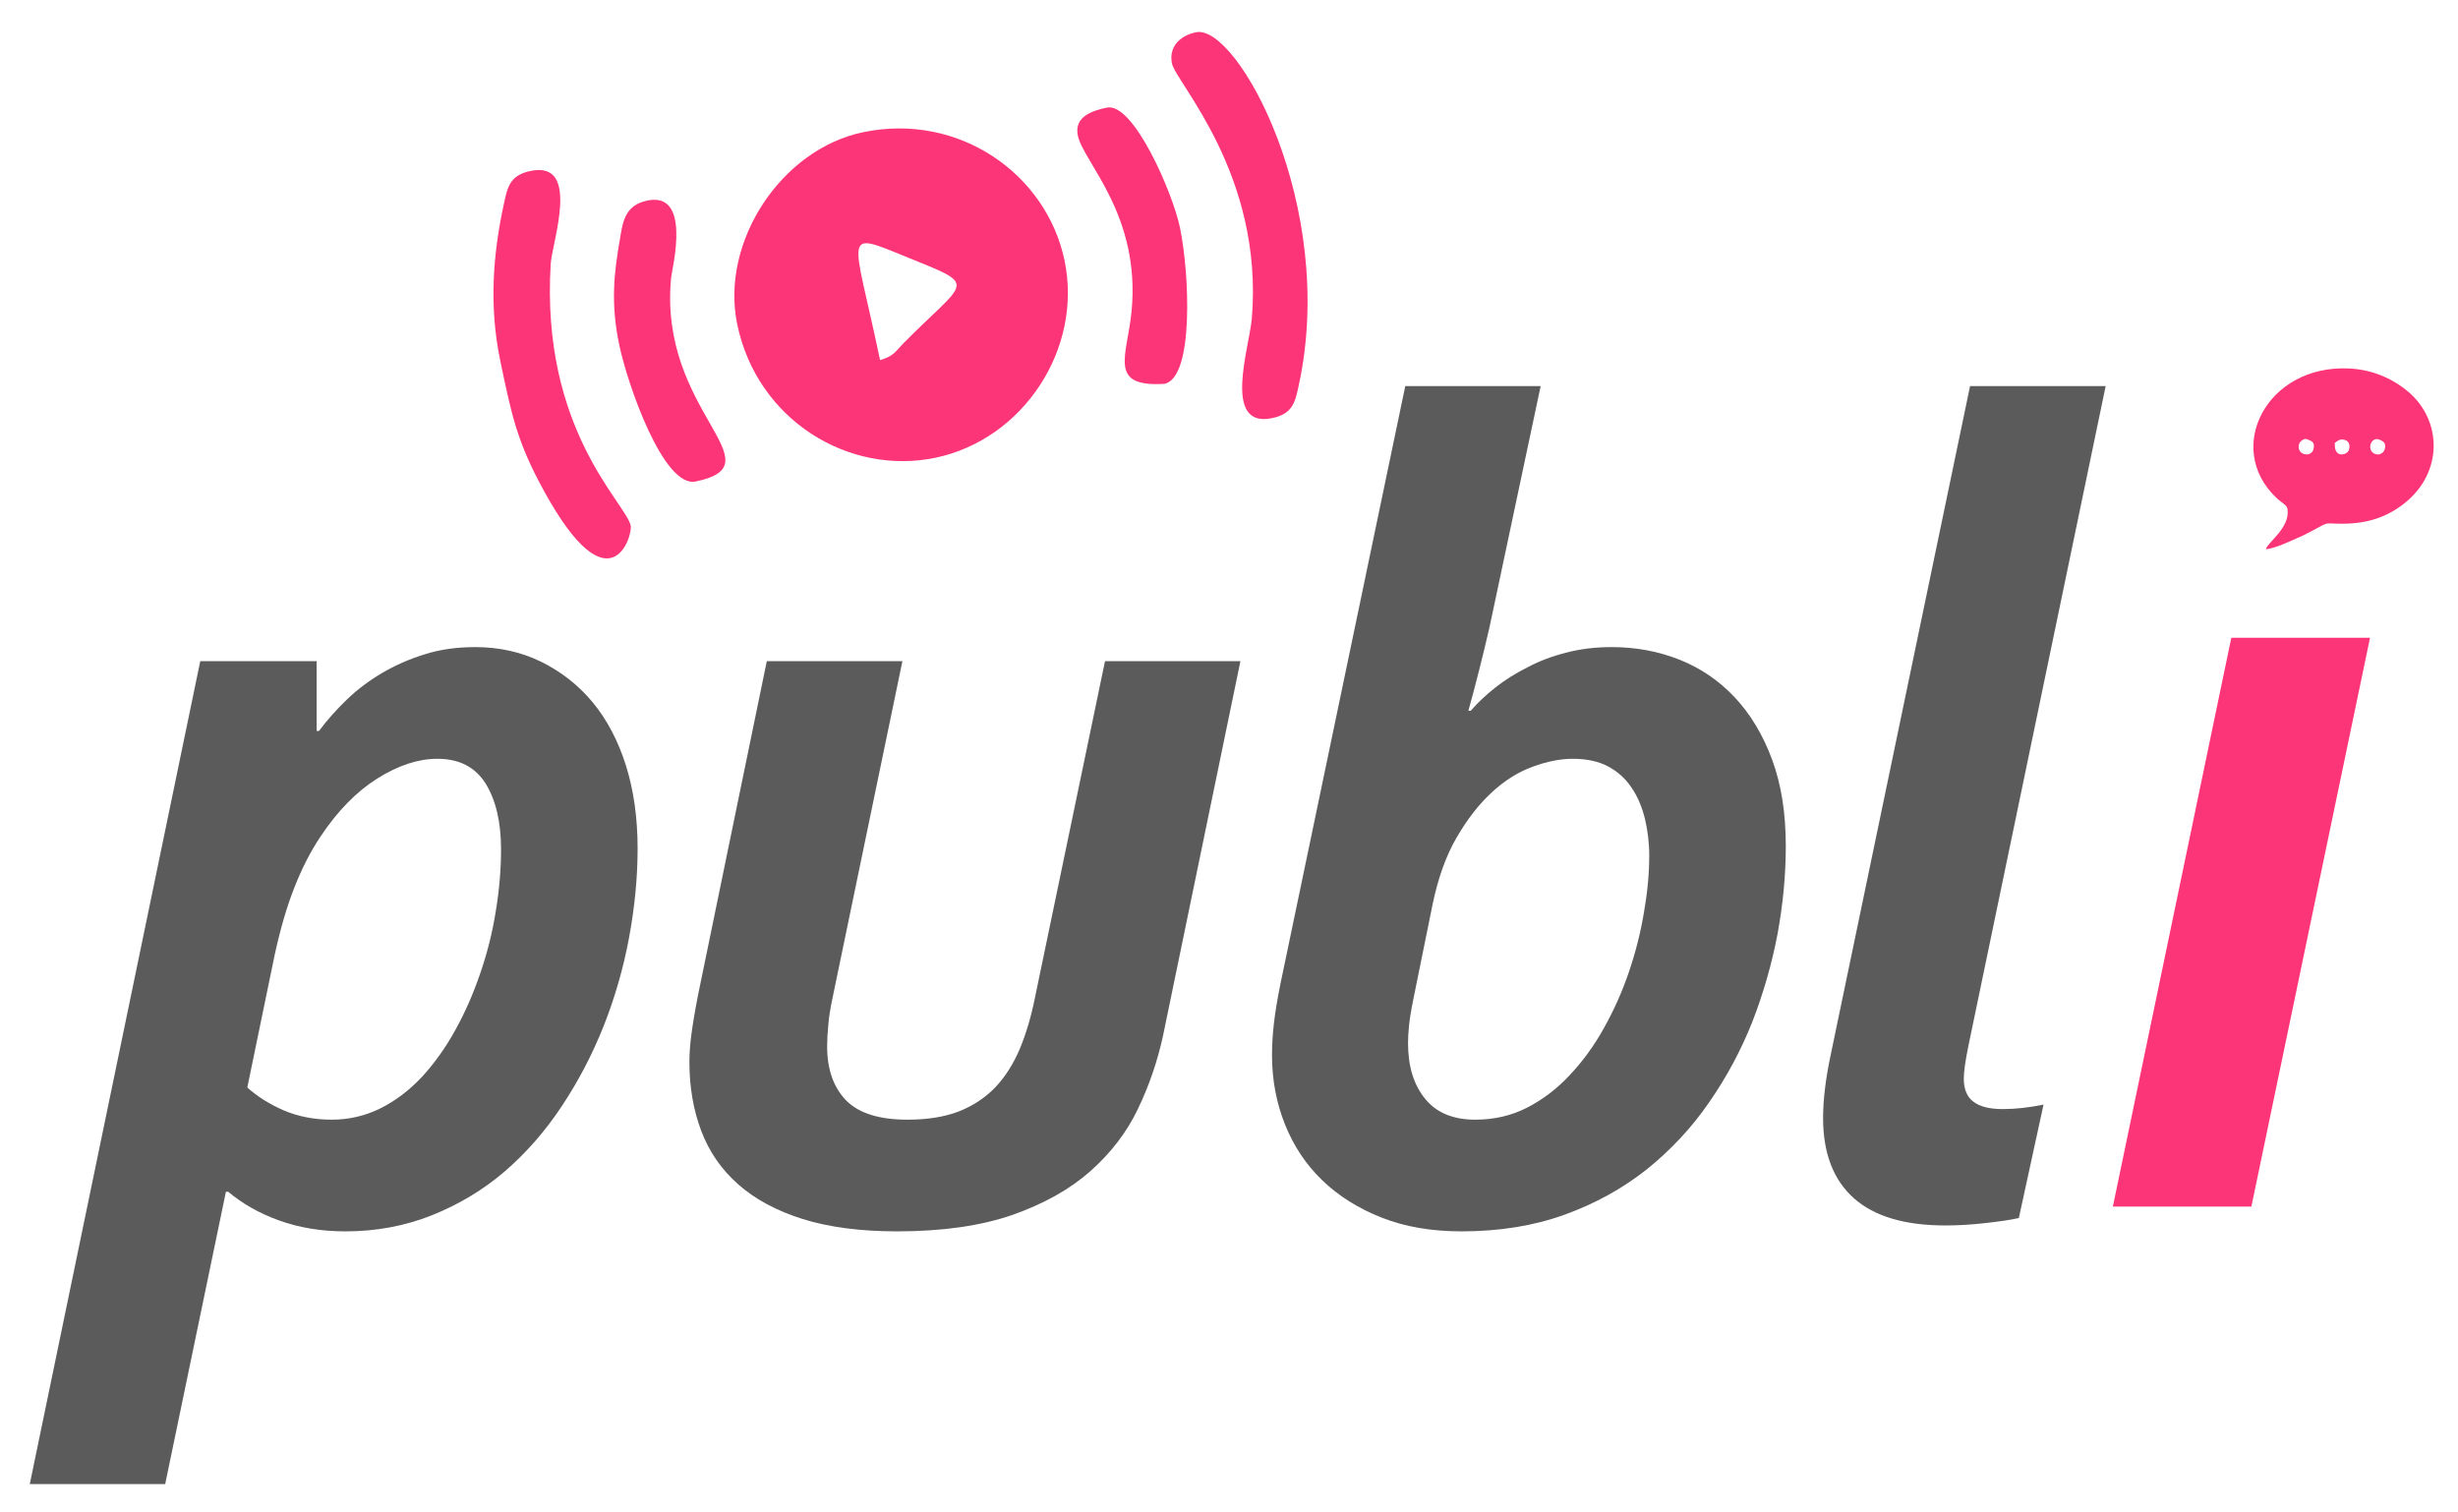 <?xml version="1.0" encoding="UTF-8"?>
<!DOCTYPE svg PUBLIC "-//W3C//DTD SVG 1.0//EN" "http://www.w3.org/TR/2001/REC-SVG-20010904/DTD/svg10.dtd">
<!-- Creator: CorelDRAW X7 -->
<svg xmlns="http://www.w3.org/2000/svg" xml:space="preserve" width="1078px" height="663px" version="1.0" style="shape-rendering:geometricPrecision; text-rendering:geometricPrecision; image-rendering:optimizeQuality; fill-rule:evenodd; clip-rule:evenodd"
viewBox="0 0 91194 56038"
 xmlns:xlink="http://www.w3.org/1999/xlink">
 <defs>
  <style type="text/css">
   <![CDATA[
    .fil4 {fill:none}
    .fil1 {fill:#FC3578}
    .fil3 {fill:#FC3578}
    .fil2 {fill:#5B5B5B;fill-rule:nonzero}
    .fil0 {fill:#FC3578;fill-rule:nonzero}
   ]]>
  </style>
 </defs>
 <g id="Camada_x0020_1">
  <g id="_2408959768912">
   <polygon class="fil0" points="78389,44746 82784,23639 87930,23639 83528,44746 "/>
   <path class="fil1" d="M84065 20351c62,-248 901,-790 805,-1476 -24,-170 -189,-218 -393,-409 -1977,-1835 -395,-4967 2676,-4818 870,42 1620,376 2196,864 1257,1065 1298,2992 -134,4131 -618,493 -1336,766 -2327,765 -796,-1 -341,-121 -1433,433l-660 290c-153,71 -554,220 -730,220zm4222 -4060c-329,-141 -507,409 -163,531 161,57 320,-38 357,-198 48,-208 -47,-270 -194,-333zm-1662 115c-42,580 413,456 499,309 73,-123 60,-334 -81,-397 -215,-96 -311,20 -418,88zm-792 231c57,-239 -53,-293 -202,-349 -86,-32 -97,-47 -205,13 -53,29 -113,95 -130,158 -110,399 454,521 537,178z"/>
   <path class="fil2" d="M9175 40328c385,342 836,626 1359,851 531,225 1120,342 1774,342 632,0 1236,-138 1810,-422 567,-283 1076,-676 1541,-1170 458,-502 873,-1076 1236,-1738 364,-654 669,-1359 923,-2101 255,-741 451,-1512 575,-2297 130,-785 196,-1556 196,-2305 0,-1017 -196,-1832 -574,-2442 -386,-611 -982,-916 -1789,-916 -712,0 -1454,247 -2232,734 -770,487 -1468,1200 -2093,2137 -371,553 -698,1185 -982,1912 -283,720 -523,1549 -727,2487l-1017 4928zm8454 -16342c894,0 1709,182 2450,545 734,364 1374,858 1905,1498 531,639 945,1425 1236,2341 291,923 436,1955 436,3089 0,1084 -109,2189 -320,3323 -211,1134 -531,2231 -945,3278 -422,1054 -938,2043 -1548,2959 -611,923 -1316,1730 -2116,2421 -807,691 -1708,1229 -2704,1628 -1004,400 -2072,597 -3206,597 -909,0 -1730,-139 -2472,-408 -742,-269 -1359,-625 -1876,-1061l-87 0 -2253 10847 -5024 0 6325 -30534 4318 0 0 2588 87 0c298,-399 640,-785 1033,-1163 392,-378 828,-705 1308,-988 487,-284 1011,-517 1578,-691 567,-182 1192,-269 1875,-269z"/>
   <path id="1" class="fil2" d="M33284 45665c-1360,0 -2530,-153 -3504,-458 -974,-306 -1767,-735 -2392,-1287 -625,-553 -1083,-1214 -1374,-1992 -291,-771 -436,-1621 -436,-2545 0,-298 21,-632 72,-1017 51,-386 131,-873 248,-1469l2551 -12388 5031 0 -2603 12548c-72,342 -123,654 -145,945 -29,291 -44,553 -44,800 0,850 233,1512 698,1999 473,480 1229,720 2283,720 734,0 1374,-102 1905,-306 530,-210 981,-509 1352,-894 371,-392 669,-865 909,-1425 232,-559 421,-1192 559,-1883l2603 -12504 5024 0 -2872 13900c-204,931 -509,1840 -931,2712 -414,872 -1010,1643 -1773,2319 -771,676 -1738,1214 -2901,1621 -1163,400 -2581,604 -4260,604z"/>
   <path id="2" class="fil2" d="M52435 37057c-87,422 -138,756 -160,989 -22,232 -36,443 -36,625 0,865 210,1556 632,2072 414,516 1040,778 1861,778 698,0 1338,-146 1919,-444 582,-298 1113,-698 1585,-1207 473,-501 902,-1083 1265,-1737 371,-662 684,-1359 931,-2086 247,-727 436,-1469 559,-2210 131,-742 197,-1447 197,-2116 0,-480 -58,-938 -160,-1367 -109,-436 -269,-821 -494,-1148 -219,-335 -509,-596 -873,-793 -356,-189 -800,-283 -1308,-283 -466,0 -967,101 -1498,298 -538,196 -1040,516 -1512,952 -480,444 -909,996 -1301,1672 -393,676 -684,1491 -887,2457l-720 3548zm2828 -13813c-255,1105 -516,2138 -785,3105l87 0c254,-298 560,-582 916,-865 349,-277 749,-524 1192,-749 436,-233 923,-415 1447,-546 523,-138 1083,-203 1679,-203 880,0 1716,153 2508,465 785,313 1469,778 2050,1396 582,618 1047,1389 1389,2312 342,923 509,1992 509,3213 0,1054 -102,2137 -305,3250 -211,1112 -524,2202 -938,3271 -422,1061 -960,2065 -1614,3002 -647,938 -1418,1760 -2305,2472 -887,705 -1904,1265 -3046,1680 -1148,414 -2421,618 -3824,618 -1112,0 -2093,-168 -2959,-509 -872,-342 -1606,-807 -2210,-1389 -603,-582 -1061,-1272 -1381,-2072 -320,-807 -480,-1657 -480,-2566 0,-371 22,-749 66,-1141 43,-393 123,-902 254,-1542l4624 -22144 5023 0 -1897 8942z"/>
   <path id="3" class="fil2" d="M73091 14302l5031 0 -5089 24463c-117,567 -175,982 -175,1236 0,393 124,684 364,858 240,182 603,269 1083,269 487,0 989,-58 1512,-167l-916 4209c-320,73 -741,131 -1250,189 -517,58 -1004,87 -1476,87 -1505,0 -2632,-334 -3395,-1010 -756,-676 -1142,-1665 -1142,-2973 0,-676 95,-1454 277,-2320l5176 -24841z"/>
   <g>
    <path class="fil3" d="M32651 13337c-1020,-4895 -1496,-4827 1233,-3724 2428,981 1937,773 -357,3091 -314,317 -352,478 -876,633zm-5299 -1326c741,3559 4143,5618 7350,4950 3269,-682 5475,-4049 4794,-7318 -668,-3207 -3914,-5503 -7473,-4762 -3049,635 -5306,4082 -4671,7130z"/>
    <path class="fil3" d="M18559 13357c432,2071 634,3040 1640,4866 2437,4424 3280,1639 3200,1255 -174,-836 -3346,-3554 -2967,-9721 48,-785 1133,-3831 -747,-3439 -776,162 -857,604 -992,1227 -406,1871 -553,3799 -134,5812z"/>
    <path class="fil3" d="M43481 2331c150,718 3402,4112 2964,9451 -89,1084 -1112,4097 751,3709 776,-162 856,-604 991,-1227 1439,-6634 -2281,-13410 -3813,-13091 -627,131 -1016,565 -893,1158z"/>
    <path class="fil3" d="M22972 12762c308,1480 1646,5328 2840,5079 3105,-647 -1402,-2589 -912,-7570 32,-329 824,-3386 -1046,-2811 -716,220 -765,872 -861,1428 -209,1211 -343,2330 -21,3874z"/>
    <path class="fil3" d="M39988 5004c207,994 2344,2952 1993,6535 -163,1653 -891,2812 1223,2678 1104,-230 923,-4122 575,-5791 -274,-1316 -1732,-4662 -2711,-4458 -512,107 -1229,321 -1080,1036z"/>
   </g>
  </g>
  <rect class="fil4" width="91194" height="56038"/>
 </g>
</svg>
